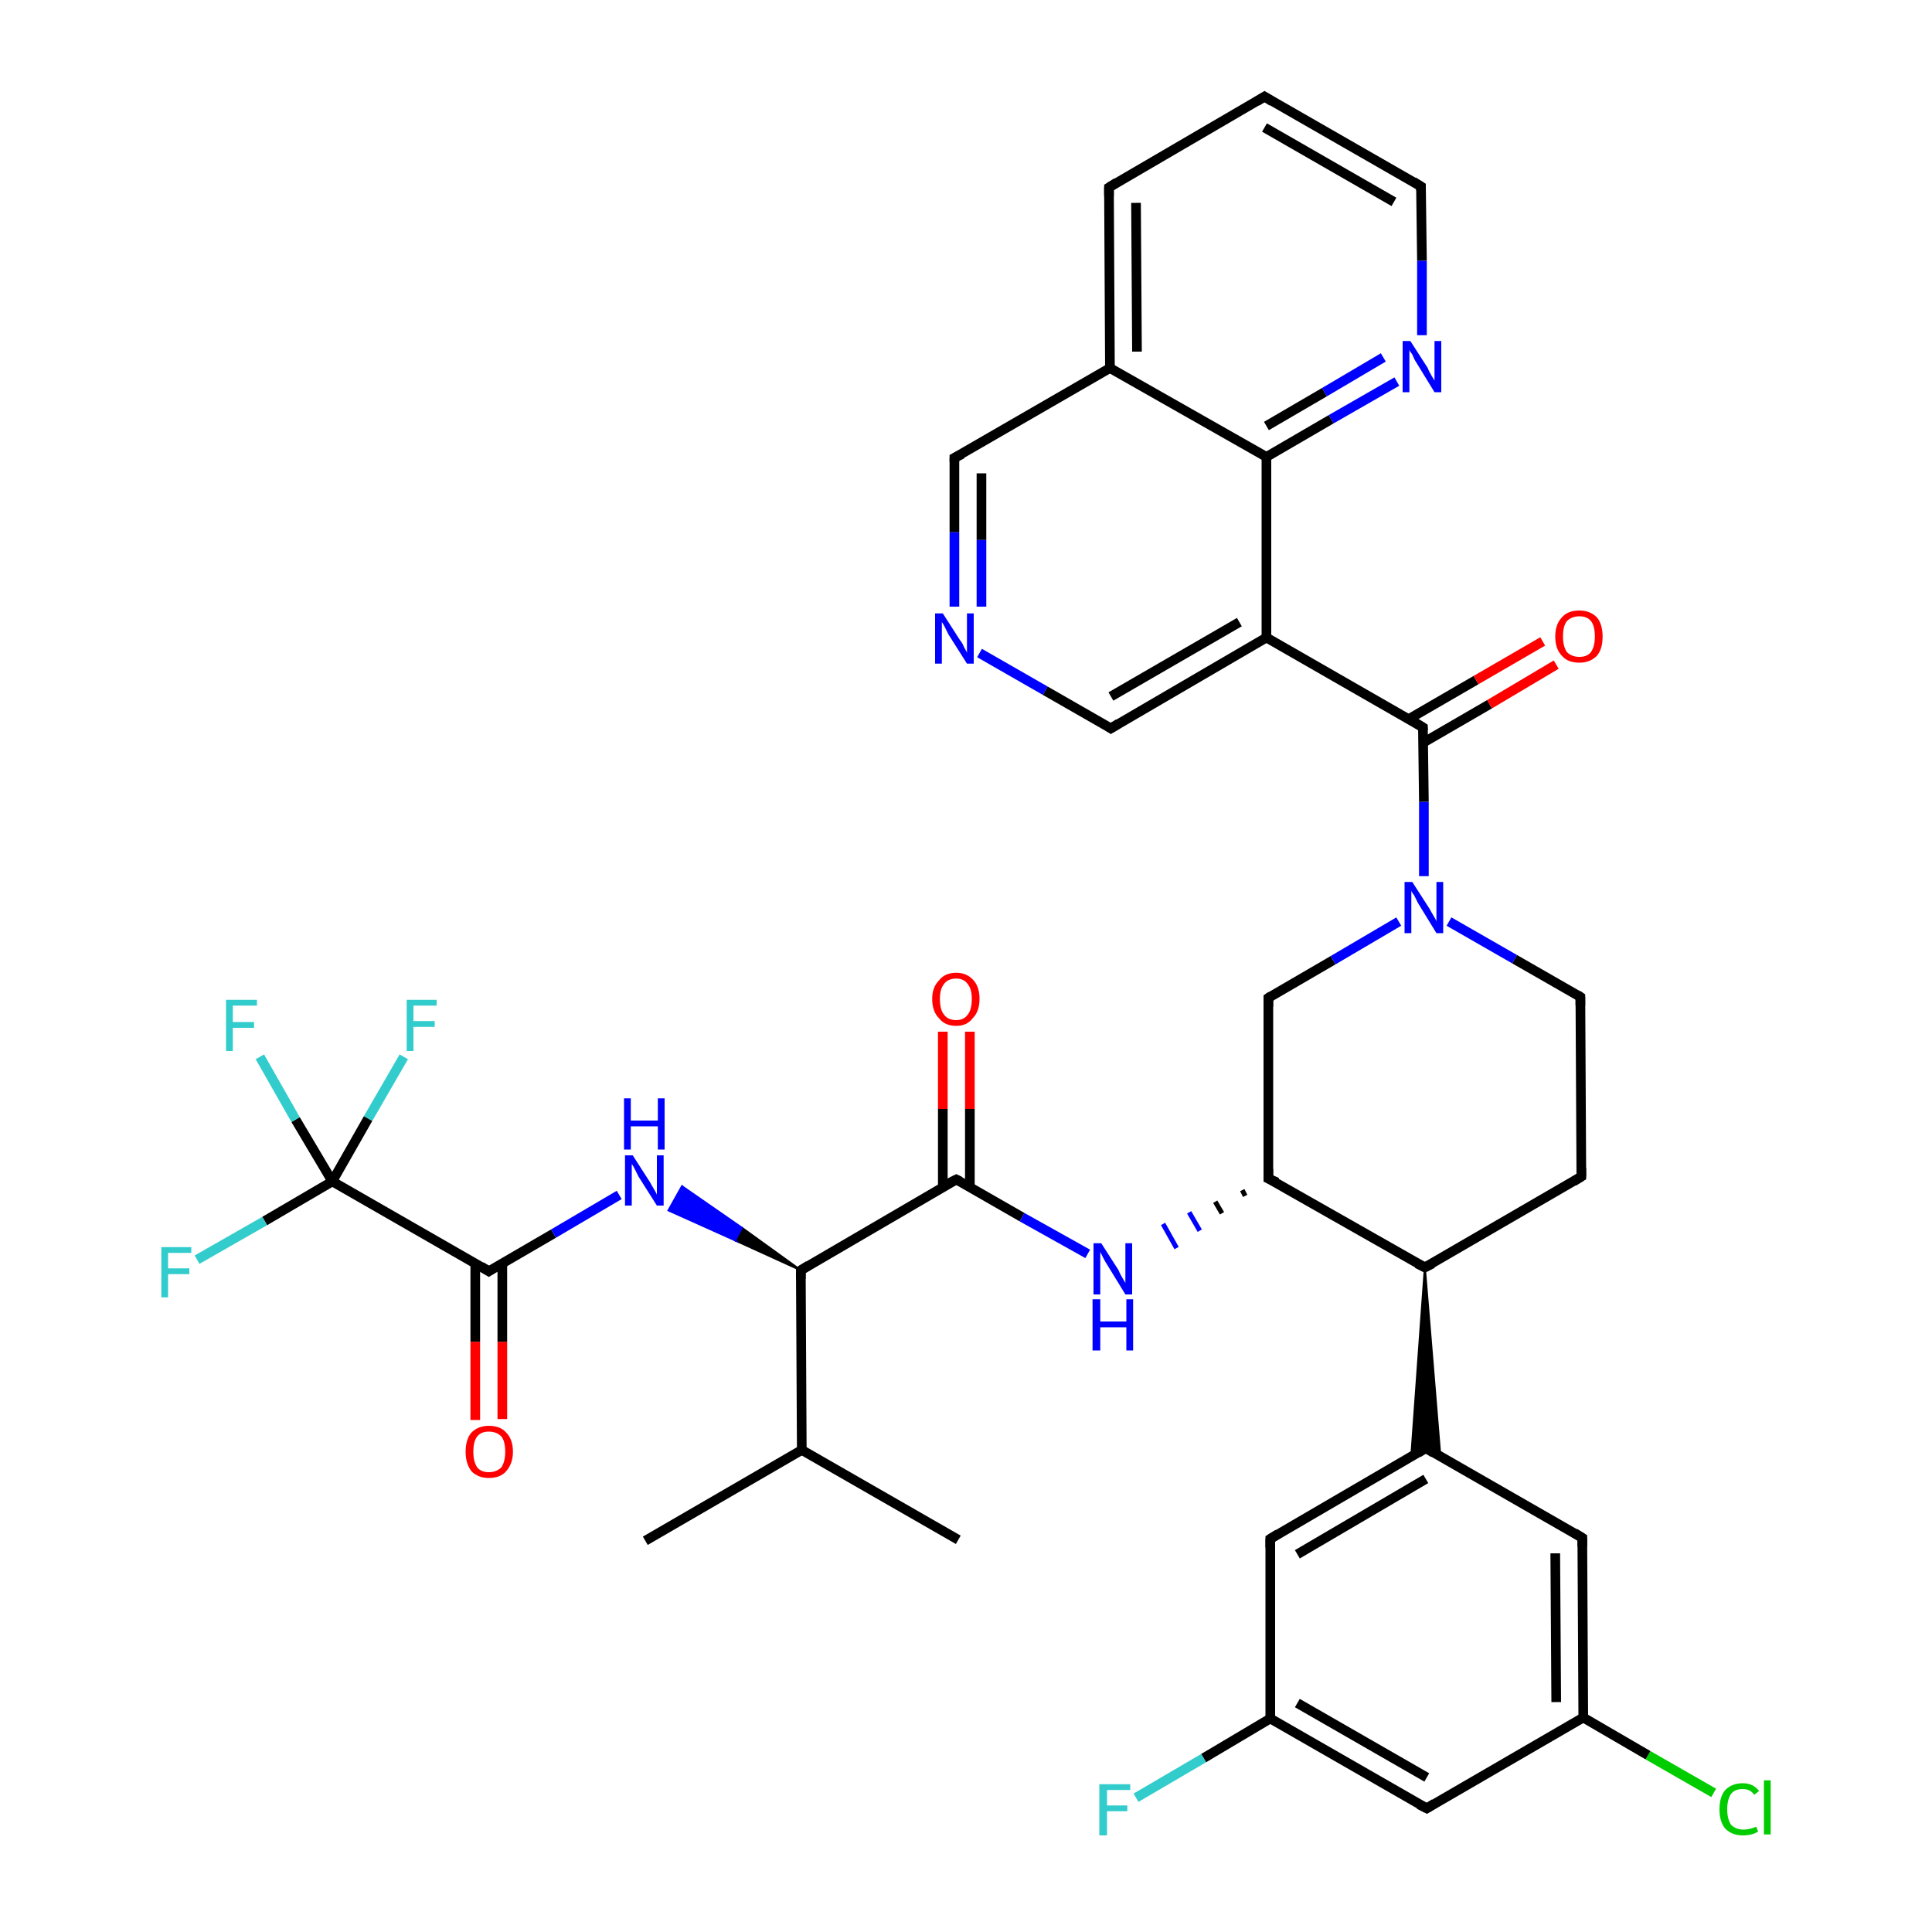 <?xml version='1.0' encoding='iso-8859-1'?>
<svg version='1.1' baseProfile='full'
              xmlns='http://www.w3.org/2000/svg'
                      xmlns:rdkit='http://www.rdkit.org/xml'
                      xmlns:xlink='http://www.w3.org/1999/xlink'
                  xml:space='preserve'
width='200px' height='200px' viewBox='0 0 200 200'>
<!-- END OF HEADER -->
<rect style='opacity:1.0;fill:#FFFFFF;stroke:none' width='200.0' height='200.0' x='0.0' y='0.0'> </rect>
<path class='bond-0 atom-36 atom-26' d='M 41.8,109.4 L 38.1,115.8' style='fill:none;fill-rule:evenodd;stroke:#33CCCC;stroke-width:1.0px;stroke-linecap:butt;stroke-linejoin:miter;stroke-opacity:1' />
<path class='bond-0 atom-36 atom-26' d='M 38.1,115.8 L 34.4,122.3' style='fill:none;fill-rule:evenodd;stroke:#000000;stroke-width:1.0px;stroke-linecap:butt;stroke-linejoin:miter;stroke-opacity:1' />
<path class='bond-1 atom-24 atom-13' d='M 66.8,159.5 L 83.0,150.1' style='fill:none;fill-rule:evenodd;stroke:#000000;stroke-width:1.0px;stroke-linecap:butt;stroke-linejoin:miter;stroke-opacity:1' />
<path class='bond-2 atom-26 atom-8' d='M 34.4,122.3 L 50.6,131.6' style='fill:none;fill-rule:evenodd;stroke:#000000;stroke-width:1.0px;stroke-linecap:butt;stroke-linejoin:miter;stroke-opacity:1' />
<path class='bond-3 atom-26 atom-38' d='M 34.4,122.3 L 30.6,115.9' style='fill:none;fill-rule:evenodd;stroke:#000000;stroke-width:1.0px;stroke-linecap:butt;stroke-linejoin:miter;stroke-opacity:1' />
<path class='bond-3 atom-26 atom-38' d='M 30.6,115.9 L 26.9,109.4' style='fill:none;fill-rule:evenodd;stroke:#33CCCC;stroke-width:1.0px;stroke-linecap:butt;stroke-linejoin:miter;stroke-opacity:1' />
<path class='bond-4 atom-26 atom-37' d='M 34.4,122.3 L 27.4,126.4' style='fill:none;fill-rule:evenodd;stroke:#000000;stroke-width:1.0px;stroke-linecap:butt;stroke-linejoin:miter;stroke-opacity:1' />
<path class='bond-4 atom-26 atom-37' d='M 27.4,126.4 L 20.4,130.4' style='fill:none;fill-rule:evenodd;stroke:#33CCCC;stroke-width:1.0px;stroke-linecap:butt;stroke-linejoin:miter;stroke-opacity:1' />
<path class='bond-5 atom-34 atom-8' d='M 49.2,147.0 L 49.2,138.9' style='fill:none;fill-rule:evenodd;stroke:#FF0000;stroke-width:1.0px;stroke-linecap:butt;stroke-linejoin:miter;stroke-opacity:1' />
<path class='bond-5 atom-34 atom-8' d='M 49.2,138.9 L 49.2,130.8' style='fill:none;fill-rule:evenodd;stroke:#000000;stroke-width:1.0px;stroke-linecap:butt;stroke-linejoin:miter;stroke-opacity:1' />
<path class='bond-5 atom-34 atom-8' d='M 52.0,146.9 L 52.0,138.9' style='fill:none;fill-rule:evenodd;stroke:#FF0000;stroke-width:1.0px;stroke-linecap:butt;stroke-linejoin:miter;stroke-opacity:1' />
<path class='bond-5 atom-34 atom-8' d='M 52.0,138.9 L 52.0,130.8' style='fill:none;fill-rule:evenodd;stroke:#000000;stroke-width:1.0px;stroke-linecap:butt;stroke-linejoin:miter;stroke-opacity:1' />
<path class='bond-6 atom-8 atom-31' d='M 50.6,131.6 L 57.3,127.7' style='fill:none;fill-rule:evenodd;stroke:#000000;stroke-width:1.0px;stroke-linecap:butt;stroke-linejoin:miter;stroke-opacity:1' />
<path class='bond-6 atom-8 atom-31' d='M 57.3,127.7 L 64.1,123.7' style='fill:none;fill-rule:evenodd;stroke:#0000FF;stroke-width:1.0px;stroke-linecap:butt;stroke-linejoin:miter;stroke-opacity:1' />
<path class='bond-7 atom-25 atom-31' d='M 82.9,131.5 L 76.1,128.4 L 76.8,127.1 Z' style='fill:#000000;fill-rule:evenodd;fill-opacity:1;stroke:#000000;stroke-width:0.2px;stroke-linecap:butt;stroke-linejoin:miter;stroke-miterlimit:10;stroke-opacity:1;' />
<path class='bond-7 atom-25 atom-31' d='M 76.1,128.4 L 70.6,122.8 L 69.2,125.3 Z' style='fill:#0000FF;fill-rule:evenodd;fill-opacity:1;stroke:#0000FF;stroke-width:0.2px;stroke-linecap:butt;stroke-linejoin:miter;stroke-miterlimit:10;stroke-opacity:1;' />
<path class='bond-7 atom-25 atom-31' d='M 76.1,128.4 L 76.8,127.1 L 70.6,122.8 Z' style='fill:#0000FF;fill-rule:evenodd;fill-opacity:1;stroke:#0000FF;stroke-width:0.2px;stroke-linecap:butt;stroke-linejoin:miter;stroke-miterlimit:10;stroke-opacity:1;' />
<path class='bond-8 atom-13 atom-25' d='M 83.0,150.1 L 82.9,131.5' style='fill:none;fill-rule:evenodd;stroke:#000000;stroke-width:1.0px;stroke-linecap:butt;stroke-linejoin:miter;stroke-opacity:1' />
<path class='bond-9 atom-13 atom-12' d='M 83.0,150.1 L 99.2,159.4' style='fill:none;fill-rule:evenodd;stroke:#000000;stroke-width:1.0px;stroke-linecap:butt;stroke-linejoin:miter;stroke-opacity:1' />
<path class='bond-10 atom-25 atom-21' d='M 82.9,131.5 L 99.0,122.1' style='fill:none;fill-rule:evenodd;stroke:#000000;stroke-width:1.0px;stroke-linecap:butt;stroke-linejoin:miter;stroke-opacity:1' />
<path class='bond-11 atom-39 atom-20' d='M 177.4,185.6 L 170.6,181.7' style='fill:none;fill-rule:evenodd;stroke:#00CC00;stroke-width:1.0px;stroke-linecap:butt;stroke-linejoin:miter;stroke-opacity:1' />
<path class='bond-11 atom-39 atom-20' d='M 170.6,181.7 L 163.9,177.8' style='fill:none;fill-rule:evenodd;stroke:#000000;stroke-width:1.0px;stroke-linecap:butt;stroke-linejoin:miter;stroke-opacity:1' />
<path class='bond-12 atom-21 atom-30' d='M 99.0,122.1 L 105.8,126.0' style='fill:none;fill-rule:evenodd;stroke:#000000;stroke-width:1.0px;stroke-linecap:butt;stroke-linejoin:miter;stroke-opacity:1' />
<path class='bond-12 atom-21 atom-30' d='M 105.8,126.0 L 112.6,129.8' style='fill:none;fill-rule:evenodd;stroke:#0000FF;stroke-width:1.0px;stroke-linecap:butt;stroke-linejoin:miter;stroke-opacity:1' />
<path class='bond-13 atom-21 atom-33' d='M 100.4,122.9 L 100.4,114.8' style='fill:none;fill-rule:evenodd;stroke:#000000;stroke-width:1.0px;stroke-linecap:butt;stroke-linejoin:miter;stroke-opacity:1' />
<path class='bond-13 atom-21 atom-33' d='M 100.4,114.8 L 100.4,106.8' style='fill:none;fill-rule:evenodd;stroke:#FF0000;stroke-width:1.0px;stroke-linecap:butt;stroke-linejoin:miter;stroke-opacity:1' />
<path class='bond-13 atom-21 atom-33' d='M 97.6,122.9 L 97.6,114.8' style='fill:none;fill-rule:evenodd;stroke:#000000;stroke-width:1.0px;stroke-linecap:butt;stroke-linejoin:miter;stroke-opacity:1' />
<path class='bond-13 atom-21 atom-33' d='M 97.6,114.8 L 97.6,106.8' style='fill:none;fill-rule:evenodd;stroke:#FF0000;stroke-width:1.0px;stroke-linecap:butt;stroke-linejoin:miter;stroke-opacity:1' />
<path class='bond-14 atom-20 atom-0' d='M 163.9,177.8 L 163.8,159.2' style='fill:none;fill-rule:evenodd;stroke:#000000;stroke-width:1.0px;stroke-linecap:butt;stroke-linejoin:miter;stroke-opacity:1' />
<path class='bond-14 atom-20 atom-0' d='M 161.1,176.2 L 161.0,160.8' style='fill:none;fill-rule:evenodd;stroke:#000000;stroke-width:1.0px;stroke-linecap:butt;stroke-linejoin:miter;stroke-opacity:1' />
<path class='bond-15 atom-20 atom-1' d='M 163.9,177.8 L 147.7,187.2' style='fill:none;fill-rule:evenodd;stroke:#000000;stroke-width:1.0px;stroke-linecap:butt;stroke-linejoin:miter;stroke-opacity:1' />
<path class='bond-16 atom-11 atom-30' d='M 128.6,123.2 L 128.9,123.8' style='fill:none;fill-rule:evenodd;stroke:#000000;stroke-width:0.5px;stroke-linecap:butt;stroke-linejoin:miter;stroke-opacity:1' />
<path class='bond-16 atom-11 atom-30' d='M 125.8,124.4 L 126.5,125.6' style='fill:none;fill-rule:evenodd;stroke:#000000;stroke-width:0.5px;stroke-linecap:butt;stroke-linejoin:miter;stroke-opacity:1' />
<path class='bond-16 atom-11 atom-30' d='M 123.1,125.5 L 124.2,127.4' style='fill:none;fill-rule:evenodd;stroke:#0000FF;stroke-width:0.5px;stroke-linecap:butt;stroke-linejoin:miter;stroke-opacity:1' />
<path class='bond-16 atom-11 atom-30' d='M 120.4,126.7 L 121.8,129.2' style='fill:none;fill-rule:evenodd;stroke:#0000FF;stroke-width:0.5px;stroke-linecap:butt;stroke-linejoin:miter;stroke-opacity:1' />
<path class='bond-17 atom-0 atom-18' d='M 163.8,159.2 L 147.6,149.9' style='fill:none;fill-rule:evenodd;stroke:#000000;stroke-width:1.0px;stroke-linecap:butt;stroke-linejoin:miter;stroke-opacity:1' />
<path class='bond-18 atom-1 atom-6' d='M 147.7,187.2 L 131.5,177.9' style='fill:none;fill-rule:evenodd;stroke:#000000;stroke-width:1.0px;stroke-linecap:butt;stroke-linejoin:miter;stroke-opacity:1' />
<path class='bond-18 atom-1 atom-6' d='M 147.7,184.0 L 134.3,176.3' style='fill:none;fill-rule:evenodd;stroke:#000000;stroke-width:1.0px;stroke-linecap:butt;stroke-linejoin:miter;stroke-opacity:1' />
<path class='bond-19 atom-10 atom-18' d='M 147.5,131.2 L 149.1,150.7 L 147.6,149.9 Z' style='fill:#000000;fill-rule:evenodd;fill-opacity:1;stroke:#000000;stroke-width:0.2px;stroke-linecap:butt;stroke-linejoin:miter;stroke-miterlimit:10;stroke-opacity:1;' />
<path class='bond-19 atom-10 atom-18' d='M 147.5,131.2 L 147.6,149.9 L 146.1,150.7 Z' style='fill:#000000;fill-rule:evenodd;fill-opacity:1;stroke:#000000;stroke-width:0.2px;stroke-linecap:butt;stroke-linejoin:miter;stroke-miterlimit:10;stroke-opacity:1;' />
<path class='bond-20 atom-18 atom-16' d='M 147.6,149.9 L 131.5,159.3' style='fill:none;fill-rule:evenodd;stroke:#000000;stroke-width:1.0px;stroke-linecap:butt;stroke-linejoin:miter;stroke-opacity:1' />
<path class='bond-20 atom-18 atom-16' d='M 147.6,153.1 L 134.3,160.9' style='fill:none;fill-rule:evenodd;stroke:#000000;stroke-width:1.0px;stroke-linecap:butt;stroke-linejoin:miter;stroke-opacity:1' />
<path class='bond-21 atom-11 atom-10' d='M 131.3,122.0 L 147.5,131.2' style='fill:none;fill-rule:evenodd;stroke:#000000;stroke-width:1.0px;stroke-linecap:butt;stroke-linejoin:miter;stroke-opacity:1' />
<path class='bond-22 atom-11 atom-9' d='M 131.3,122.0 L 131.3,103.3' style='fill:none;fill-rule:evenodd;stroke:#000000;stroke-width:1.0px;stroke-linecap:butt;stroke-linejoin:miter;stroke-opacity:1' />
<path class='bond-23 atom-10 atom-22' d='M 147.5,131.2 L 163.7,121.8' style='fill:none;fill-rule:evenodd;stroke:#000000;stroke-width:1.0px;stroke-linecap:butt;stroke-linejoin:miter;stroke-opacity:1' />
<path class='bond-24 atom-6 atom-16' d='M 131.5,177.9 L 131.5,159.3' style='fill:none;fill-rule:evenodd;stroke:#000000;stroke-width:1.0px;stroke-linecap:butt;stroke-linejoin:miter;stroke-opacity:1' />
<path class='bond-25 atom-6 atom-35' d='M 131.5,177.9 L 124.6,182.0' style='fill:none;fill-rule:evenodd;stroke:#000000;stroke-width:1.0px;stroke-linecap:butt;stroke-linejoin:miter;stroke-opacity:1' />
<path class='bond-25 atom-6 atom-35' d='M 124.6,182.0 L 117.6,186.1' style='fill:none;fill-rule:evenodd;stroke:#33CCCC;stroke-width:1.0px;stroke-linecap:butt;stroke-linejoin:miter;stroke-opacity:1' />
<path class='bond-26 atom-9 atom-29' d='M 131.3,103.3 L 138.0,99.4' style='fill:none;fill-rule:evenodd;stroke:#000000;stroke-width:1.0px;stroke-linecap:butt;stroke-linejoin:miter;stroke-opacity:1' />
<path class='bond-26 atom-9 atom-29' d='M 138.0,99.4 L 144.8,95.4' style='fill:none;fill-rule:evenodd;stroke:#0000FF;stroke-width:1.0px;stroke-linecap:butt;stroke-linejoin:miter;stroke-opacity:1' />
<path class='bond-27 atom-2 atom-14' d='M 147.1,19.3 L 130.9,10.0' style='fill:none;fill-rule:evenodd;stroke:#000000;stroke-width:1.0px;stroke-linecap:butt;stroke-linejoin:miter;stroke-opacity:1' />
<path class='bond-27 atom-2 atom-14' d='M 144.3,20.9 L 130.9,13.2' style='fill:none;fill-rule:evenodd;stroke:#000000;stroke-width:1.0px;stroke-linecap:butt;stroke-linejoin:miter;stroke-opacity:1' />
<path class='bond-28 atom-2 atom-28' d='M 147.1,19.3 L 147.2,27.0' style='fill:none;fill-rule:evenodd;stroke:#000000;stroke-width:1.0px;stroke-linecap:butt;stroke-linejoin:miter;stroke-opacity:1' />
<path class='bond-28 atom-2 atom-28' d='M 147.2,27.0 L 147.2,34.7' style='fill:none;fill-rule:evenodd;stroke:#0000FF;stroke-width:1.0px;stroke-linecap:butt;stroke-linejoin:miter;stroke-opacity:1' />
<path class='bond-29 atom-14 atom-15' d='M 130.9,10.0 L 114.8,19.4' style='fill:none;fill-rule:evenodd;stroke:#000000;stroke-width:1.0px;stroke-linecap:butt;stroke-linejoin:miter;stroke-opacity:1' />
<path class='bond-30 atom-28 atom-19' d='M 144.6,39.5 L 137.8,43.4' style='fill:none;fill-rule:evenodd;stroke:#0000FF;stroke-width:1.0px;stroke-linecap:butt;stroke-linejoin:miter;stroke-opacity:1' />
<path class='bond-30 atom-28 atom-19' d='M 137.8,43.4 L 131.1,47.3' style='fill:none;fill-rule:evenodd;stroke:#000000;stroke-width:1.0px;stroke-linecap:butt;stroke-linejoin:miter;stroke-opacity:1' />
<path class='bond-30 atom-28 atom-19' d='M 143.2,37.0 L 137.1,40.6' style='fill:none;fill-rule:evenodd;stroke:#0000FF;stroke-width:1.0px;stroke-linecap:butt;stroke-linejoin:miter;stroke-opacity:1' />
<path class='bond-30 atom-28 atom-19' d='M 137.1,40.6 L 131.1,44.1' style='fill:none;fill-rule:evenodd;stroke:#000000;stroke-width:1.0px;stroke-linecap:butt;stroke-linejoin:miter;stroke-opacity:1' />
<path class='bond-31 atom-22 atom-23' d='M 163.7,121.8 L 163.6,103.2' style='fill:none;fill-rule:evenodd;stroke:#000000;stroke-width:1.0px;stroke-linecap:butt;stroke-linejoin:miter;stroke-opacity:1' />
<path class='bond-32 atom-15 atom-17' d='M 114.8,19.4 L 114.9,38.1' style='fill:none;fill-rule:evenodd;stroke:#000000;stroke-width:1.0px;stroke-linecap:butt;stroke-linejoin:miter;stroke-opacity:1' />
<path class='bond-32 atom-15 atom-17' d='M 117.6,21.0 L 117.7,36.4' style='fill:none;fill-rule:evenodd;stroke:#000000;stroke-width:1.0px;stroke-linecap:butt;stroke-linejoin:miter;stroke-opacity:1' />
<path class='bond-33 atom-29 atom-23' d='M 150.0,95.4 L 156.8,99.3' style='fill:none;fill-rule:evenodd;stroke:#0000FF;stroke-width:1.0px;stroke-linecap:butt;stroke-linejoin:miter;stroke-opacity:1' />
<path class='bond-33 atom-29 atom-23' d='M 156.8,99.3 L 163.6,103.2' style='fill:none;fill-rule:evenodd;stroke:#000000;stroke-width:1.0px;stroke-linecap:butt;stroke-linejoin:miter;stroke-opacity:1' />
<path class='bond-34 atom-29 atom-7' d='M 147.4,90.7 L 147.4,83.0' style='fill:none;fill-rule:evenodd;stroke:#0000FF;stroke-width:1.0px;stroke-linecap:butt;stroke-linejoin:miter;stroke-opacity:1' />
<path class='bond-34 atom-29 atom-7' d='M 147.4,83.0 L 147.3,75.3' style='fill:none;fill-rule:evenodd;stroke:#000000;stroke-width:1.0px;stroke-linecap:butt;stroke-linejoin:miter;stroke-opacity:1' />
<path class='bond-35 atom-19 atom-17' d='M 131.1,47.3 L 114.9,38.1' style='fill:none;fill-rule:evenodd;stroke:#000000;stroke-width:1.0px;stroke-linecap:butt;stroke-linejoin:miter;stroke-opacity:1' />
<path class='bond-36 atom-19 atom-5' d='M 131.1,47.3 L 131.1,66.0' style='fill:none;fill-rule:evenodd;stroke:#000000;stroke-width:1.0px;stroke-linecap:butt;stroke-linejoin:miter;stroke-opacity:1' />
<path class='bond-37 atom-17 atom-3' d='M 114.9,38.1 L 98.8,47.4' style='fill:none;fill-rule:evenodd;stroke:#000000;stroke-width:1.0px;stroke-linecap:butt;stroke-linejoin:miter;stroke-opacity:1' />
<path class='bond-38 atom-7 atom-5' d='M 147.3,75.3 L 131.1,66.0' style='fill:none;fill-rule:evenodd;stroke:#000000;stroke-width:1.0px;stroke-linecap:butt;stroke-linejoin:miter;stroke-opacity:1' />
<path class='bond-39 atom-7 atom-32' d='M 147.3,76.9 L 154.2,72.9' style='fill:none;fill-rule:evenodd;stroke:#000000;stroke-width:1.0px;stroke-linecap:butt;stroke-linejoin:miter;stroke-opacity:1' />
<path class='bond-39 atom-7 atom-32' d='M 154.2,72.9 L 161.1,68.8' style='fill:none;fill-rule:evenodd;stroke:#FF0000;stroke-width:1.0px;stroke-linecap:butt;stroke-linejoin:miter;stroke-opacity:1' />
<path class='bond-39 atom-7 atom-32' d='M 145.9,74.4 L 152.8,70.4' style='fill:none;fill-rule:evenodd;stroke:#000000;stroke-width:1.0px;stroke-linecap:butt;stroke-linejoin:miter;stroke-opacity:1' />
<path class='bond-39 atom-7 atom-32' d='M 152.8,70.4 L 159.7,66.4' style='fill:none;fill-rule:evenodd;stroke:#FF0000;stroke-width:1.0px;stroke-linecap:butt;stroke-linejoin:miter;stroke-opacity:1' />
<path class='bond-40 atom-5 atom-4' d='M 131.1,66.0 L 115.0,75.4' style='fill:none;fill-rule:evenodd;stroke:#000000;stroke-width:1.0px;stroke-linecap:butt;stroke-linejoin:miter;stroke-opacity:1' />
<path class='bond-40 atom-5 atom-4' d='M 128.3,64.4 L 115.0,72.1' style='fill:none;fill-rule:evenodd;stroke:#000000;stroke-width:1.0px;stroke-linecap:butt;stroke-linejoin:miter;stroke-opacity:1' />
<path class='bond-41 atom-3 atom-27' d='M 98.8,47.4 L 98.8,55.1' style='fill:none;fill-rule:evenodd;stroke:#000000;stroke-width:1.0px;stroke-linecap:butt;stroke-linejoin:miter;stroke-opacity:1' />
<path class='bond-41 atom-3 atom-27' d='M 98.8,55.1 L 98.8,62.8' style='fill:none;fill-rule:evenodd;stroke:#0000FF;stroke-width:1.0px;stroke-linecap:butt;stroke-linejoin:miter;stroke-opacity:1' />
<path class='bond-41 atom-3 atom-27' d='M 101.6,49.0 L 101.6,55.9' style='fill:none;fill-rule:evenodd;stroke:#000000;stroke-width:1.0px;stroke-linecap:butt;stroke-linejoin:miter;stroke-opacity:1' />
<path class='bond-41 atom-3 atom-27' d='M 101.6,55.9 L 101.6,62.8' style='fill:none;fill-rule:evenodd;stroke:#0000FF;stroke-width:1.0px;stroke-linecap:butt;stroke-linejoin:miter;stroke-opacity:1' />
<path class='bond-42 atom-4 atom-27' d='M 115.0,75.4 L 108.2,71.5' style='fill:none;fill-rule:evenodd;stroke:#000000;stroke-width:1.0px;stroke-linecap:butt;stroke-linejoin:miter;stroke-opacity:1' />
<path class='bond-42 atom-4 atom-27' d='M 108.2,71.5 L 101.4,67.6' style='fill:none;fill-rule:evenodd;stroke:#0000FF;stroke-width:1.0px;stroke-linecap:butt;stroke-linejoin:miter;stroke-opacity:1' />
<path d='M 163.8,160.1 L 163.8,159.2 L 163.0,158.7' style='fill:none;stroke:#000000;stroke-width:1.0px;stroke-linecap:butt;stroke-linejoin:miter;stroke-miterlimit:10;stroke-opacity:1;' />
<path d='M 148.5,186.7 L 147.7,187.2 L 146.9,186.8' style='fill:none;stroke:#000000;stroke-width:1.0px;stroke-linecap:butt;stroke-linejoin:miter;stroke-miterlimit:10;stroke-opacity:1;' />
<path d='M 146.3,18.8 L 147.1,19.3 L 147.1,19.7' style='fill:none;stroke:#000000;stroke-width:1.0px;stroke-linecap:butt;stroke-linejoin:miter;stroke-miterlimit:10;stroke-opacity:1;' />
<path d='M 99.6,47.0 L 98.8,47.4 L 98.8,47.8' style='fill:none;stroke:#000000;stroke-width:1.0px;stroke-linecap:butt;stroke-linejoin:miter;stroke-miterlimit:10;stroke-opacity:1;' />
<path d='M 115.8,74.9 L 115.0,75.4 L 114.7,75.2' style='fill:none;stroke:#000000;stroke-width:1.0px;stroke-linecap:butt;stroke-linejoin:miter;stroke-miterlimit:10;stroke-opacity:1;' />
<path d='M 147.3,75.6 L 147.3,75.3 L 146.5,74.8' style='fill:none;stroke:#000000;stroke-width:1.0px;stroke-linecap:butt;stroke-linejoin:miter;stroke-miterlimit:10;stroke-opacity:1;' />
<path d='M 49.8,131.1 L 50.6,131.6 L 50.9,131.4' style='fill:none;stroke:#000000;stroke-width:1.0px;stroke-linecap:butt;stroke-linejoin:miter;stroke-miterlimit:10;stroke-opacity:1;' />
<path d='M 131.3,104.2 L 131.3,103.3 L 131.6,103.1' style='fill:none;stroke:#000000;stroke-width:1.0px;stroke-linecap:butt;stroke-linejoin:miter;stroke-miterlimit:10;stroke-opacity:1;' />
<path d='M 146.7,130.8 L 147.5,131.2 L 148.3,130.8' style='fill:none;stroke:#000000;stroke-width:1.0px;stroke-linecap:butt;stroke-linejoin:miter;stroke-miterlimit:10;stroke-opacity:1;' />
<path d='M 132.2,122.4 L 131.3,122.0 L 131.3,121.0' style='fill:none;stroke:#000000;stroke-width:1.0px;stroke-linecap:butt;stroke-linejoin:miter;stroke-miterlimit:10;stroke-opacity:1;' />
<path d='M 131.7,10.5 L 130.9,10.0 L 130.1,10.5' style='fill:none;stroke:#000000;stroke-width:1.0px;stroke-linecap:butt;stroke-linejoin:miter;stroke-miterlimit:10;stroke-opacity:1;' />
<path d='M 115.6,18.9 L 114.8,19.4 L 114.8,20.3' style='fill:none;stroke:#000000;stroke-width:1.0px;stroke-linecap:butt;stroke-linejoin:miter;stroke-miterlimit:10;stroke-opacity:1;' />
<path d='M 132.3,158.8 L 131.5,159.3 L 131.5,160.2' style='fill:none;stroke:#000000;stroke-width:1.0px;stroke-linecap:butt;stroke-linejoin:miter;stroke-miterlimit:10;stroke-opacity:1;' />
<path d='M 148.4,150.4 L 147.6,149.9 L 146.8,150.4' style='fill:none;stroke:#000000;stroke-width:1.0px;stroke-linecap:butt;stroke-linejoin:miter;stroke-miterlimit:10;stroke-opacity:1;' />
<path d='M 98.2,122.5 L 99.0,122.1 L 99.4,122.3' style='fill:none;stroke:#000000;stroke-width:1.0px;stroke-linecap:butt;stroke-linejoin:miter;stroke-miterlimit:10;stroke-opacity:1;' />
<path d='M 162.9,122.3 L 163.7,121.8 L 163.7,120.9' style='fill:none;stroke:#000000;stroke-width:1.0px;stroke-linecap:butt;stroke-linejoin:miter;stroke-miterlimit:10;stroke-opacity:1;' />
<path d='M 163.6,104.1 L 163.6,103.2 L 163.3,103.0' style='fill:none;stroke:#000000;stroke-width:1.0px;stroke-linecap:butt;stroke-linejoin:miter;stroke-miterlimit:10;stroke-opacity:1;' />
<path d='M 82.9,132.4 L 82.9,131.5 L 83.7,131.0' style='fill:none;stroke:#000000;stroke-width:1.0px;stroke-linecap:butt;stroke-linejoin:miter;stroke-miterlimit:10;stroke-opacity:1;' />
<path class='atom-27' d='M 97.6 63.5
L 99.4 66.3
Q 99.6 66.5, 99.8 67.0
Q 100.1 67.5, 100.1 67.6
L 100.1 63.5
L 100.8 63.5
L 100.8 68.7
L 100.1 68.7
L 98.2 65.7
Q 98.0 65.3, 97.8 64.9
Q 97.6 64.5, 97.5 64.4
L 97.5 68.7
L 96.8 68.7
L 96.8 63.5
L 97.6 63.5
' fill='#0000FF'/>
<path class='atom-28' d='M 146.0 35.3
L 147.8 38.1
Q 147.9 38.4, 148.2 38.9
Q 148.5 39.4, 148.5 39.4
L 148.5 35.3
L 149.2 35.3
L 149.2 40.6
L 148.5 40.6
L 146.6 37.5
Q 146.4 37.2, 146.2 36.7
Q 145.9 36.3, 145.9 36.2
L 145.9 40.6
L 145.2 40.6
L 145.2 35.3
L 146.0 35.3
' fill='#0000FF'/>
<path class='atom-29' d='M 146.2 91.3
L 148.0 94.1
Q 148.1 94.3, 148.4 94.8
Q 148.7 95.3, 148.7 95.4
L 148.7 91.3
L 149.4 91.3
L 149.4 96.6
L 148.7 96.6
L 146.8 93.5
Q 146.6 93.1, 146.4 92.7
Q 146.1 92.3, 146.1 92.2
L 146.1 96.6
L 145.4 96.6
L 145.4 91.3
L 146.2 91.3
' fill='#0000FF'/>
<path class='atom-30' d='M 114.0 128.7
L 115.8 131.5
Q 115.9 131.8, 116.2 132.3
Q 116.5 132.8, 116.5 132.8
L 116.5 128.7
L 117.2 128.7
L 117.2 134.0
L 116.5 134.0
L 114.6 130.9
Q 114.4 130.6, 114.2 130.2
Q 114.0 129.8, 113.9 129.6
L 113.9 134.0
L 113.2 134.0
L 113.2 128.7
L 114.0 128.7
' fill='#0000FF'/>
<path class='atom-30' d='M 113.1 134.5
L 113.9 134.5
L 113.9 136.8
L 116.6 136.8
L 116.6 134.5
L 117.3 134.5
L 117.3 139.8
L 116.6 139.8
L 116.6 137.4
L 113.9 137.4
L 113.9 139.8
L 113.1 139.8
L 113.1 134.5
' fill='#0000FF'/>
<path class='atom-31' d='M 65.5 119.6
L 67.3 122.4
Q 67.4 122.6, 67.7 123.1
Q 68.0 123.6, 68.0 123.7
L 68.0 119.6
L 68.7 119.6
L 68.7 124.8
L 68.0 124.8
L 66.1 121.8
Q 65.9 121.4, 65.7 121.0
Q 65.5 120.6, 65.4 120.5
L 65.4 124.8
L 64.7 124.8
L 64.7 119.6
L 65.5 119.6
' fill='#0000FF'/>
<path class='atom-31' d='M 64.6 113.7
L 65.3 113.7
L 65.3 116.0
L 68.1 116.0
L 68.1 113.7
L 68.8 113.7
L 68.8 119.0
L 68.1 119.0
L 68.1 116.6
L 65.3 116.6
L 65.3 119.0
L 64.6 119.0
L 64.6 113.7
' fill='#0000FF'/>
<path class='atom-32' d='M 161.0 65.9
Q 161.0 64.6, 161.7 63.9
Q 162.3 63.2, 163.5 63.2
Q 164.6 63.2, 165.3 63.9
Q 165.9 64.6, 165.9 65.9
Q 165.9 67.2, 165.3 67.9
Q 164.6 68.6, 163.5 68.6
Q 162.3 68.6, 161.7 67.9
Q 161.0 67.2, 161.0 65.9
M 163.5 68.0
Q 164.3 68.0, 164.7 67.5
Q 165.1 66.9, 165.1 65.9
Q 165.1 64.8, 164.7 64.3
Q 164.3 63.8, 163.5 63.8
Q 162.7 63.8, 162.2 64.3
Q 161.8 64.8, 161.8 65.9
Q 161.8 66.9, 162.2 67.5
Q 162.7 68.0, 163.5 68.0
' fill='#FF0000'/>
<path class='atom-33' d='M 96.5 103.4
Q 96.5 102.2, 97.2 101.5
Q 97.8 100.7, 99.0 100.7
Q 100.1 100.7, 100.8 101.5
Q 101.4 102.2, 101.4 103.4
Q 101.4 104.7, 100.7 105.4
Q 100.1 106.2, 99.0 106.2
Q 97.8 106.2, 97.2 105.4
Q 96.5 104.7, 96.5 103.4
M 99.0 105.6
Q 99.8 105.6, 100.2 105.0
Q 100.6 104.5, 100.6 103.4
Q 100.6 102.4, 100.2 101.9
Q 99.8 101.3, 99.0 101.3
Q 98.1 101.3, 97.7 101.9
Q 97.3 102.4, 97.3 103.4
Q 97.3 104.5, 97.7 105.0
Q 98.1 105.6, 99.0 105.6
' fill='#FF0000'/>
<path class='atom-34' d='M 48.2 150.3
Q 48.2 149.0, 48.8 148.3
Q 49.5 147.6, 50.6 147.6
Q 51.8 147.6, 52.4 148.3
Q 53.1 149.0, 53.1 150.3
Q 53.1 151.5, 52.4 152.3
Q 51.8 153.0, 50.6 153.0
Q 49.5 153.0, 48.8 152.3
Q 48.2 151.5, 48.2 150.3
M 50.6 152.4
Q 51.4 152.4, 51.9 151.9
Q 52.3 151.3, 52.3 150.3
Q 52.3 149.2, 51.9 148.7
Q 51.4 148.2, 50.6 148.2
Q 49.8 148.2, 49.4 148.7
Q 49.0 149.2, 49.0 150.3
Q 49.0 151.3, 49.4 151.9
Q 49.8 152.4, 50.6 152.4
' fill='#FF0000'/>
<path class='atom-35' d='M 113.8 184.7
L 117.0 184.7
L 117.0 185.3
L 114.6 185.3
L 114.6 186.9
L 116.7 186.9
L 116.7 187.5
L 114.6 187.5
L 114.6 190.0
L 113.8 190.0
L 113.8 184.7
' fill='#33CCCC'/>
<path class='atom-36' d='M 42.1 103.5
L 45.2 103.5
L 45.2 104.1
L 42.8 104.1
L 42.8 105.7
L 45.0 105.7
L 45.0 106.3
L 42.8 106.3
L 42.8 108.8
L 42.1 108.8
L 42.1 103.5
' fill='#33CCCC'/>
<path class='atom-37' d='M 16.7 129.1
L 19.8 129.1
L 19.8 129.7
L 17.4 129.7
L 17.4 131.3
L 19.6 131.3
L 19.6 131.9
L 17.4 131.9
L 17.4 134.3
L 16.7 134.3
L 16.7 129.1
' fill='#33CCCC'/>
<path class='atom-38' d='M 23.4 103.5
L 26.6 103.5
L 26.6 104.1
L 24.1 104.1
L 24.1 105.8
L 26.3 105.8
L 26.3 106.4
L 24.1 106.4
L 24.1 108.8
L 23.4 108.8
L 23.4 103.5
' fill='#33CCCC'/>
<path class='atom-39' d='M 178.0 187.3
Q 178.0 186.0, 178.6 185.3
Q 179.3 184.6, 180.4 184.6
Q 181.5 184.6, 182.1 185.4
L 181.6 185.8
Q 181.2 185.2, 180.4 185.2
Q 179.6 185.2, 179.2 185.7
Q 178.8 186.3, 178.8 187.3
Q 178.8 188.3, 179.2 188.9
Q 179.7 189.4, 180.5 189.4
Q 181.1 189.4, 181.8 189.1
L 182.0 189.6
Q 181.7 189.8, 181.3 189.9
Q 180.9 190.0, 180.4 190.0
Q 179.3 190.0, 178.6 189.3
Q 178.0 188.6, 178.0 187.3
' fill='#00CC00'/>
<path class='atom-39' d='M 182.6 184.3
L 183.3 184.3
L 183.3 189.9
L 182.6 189.9
L 182.6 184.3
' fill='#00CC00'/>
</svg>
